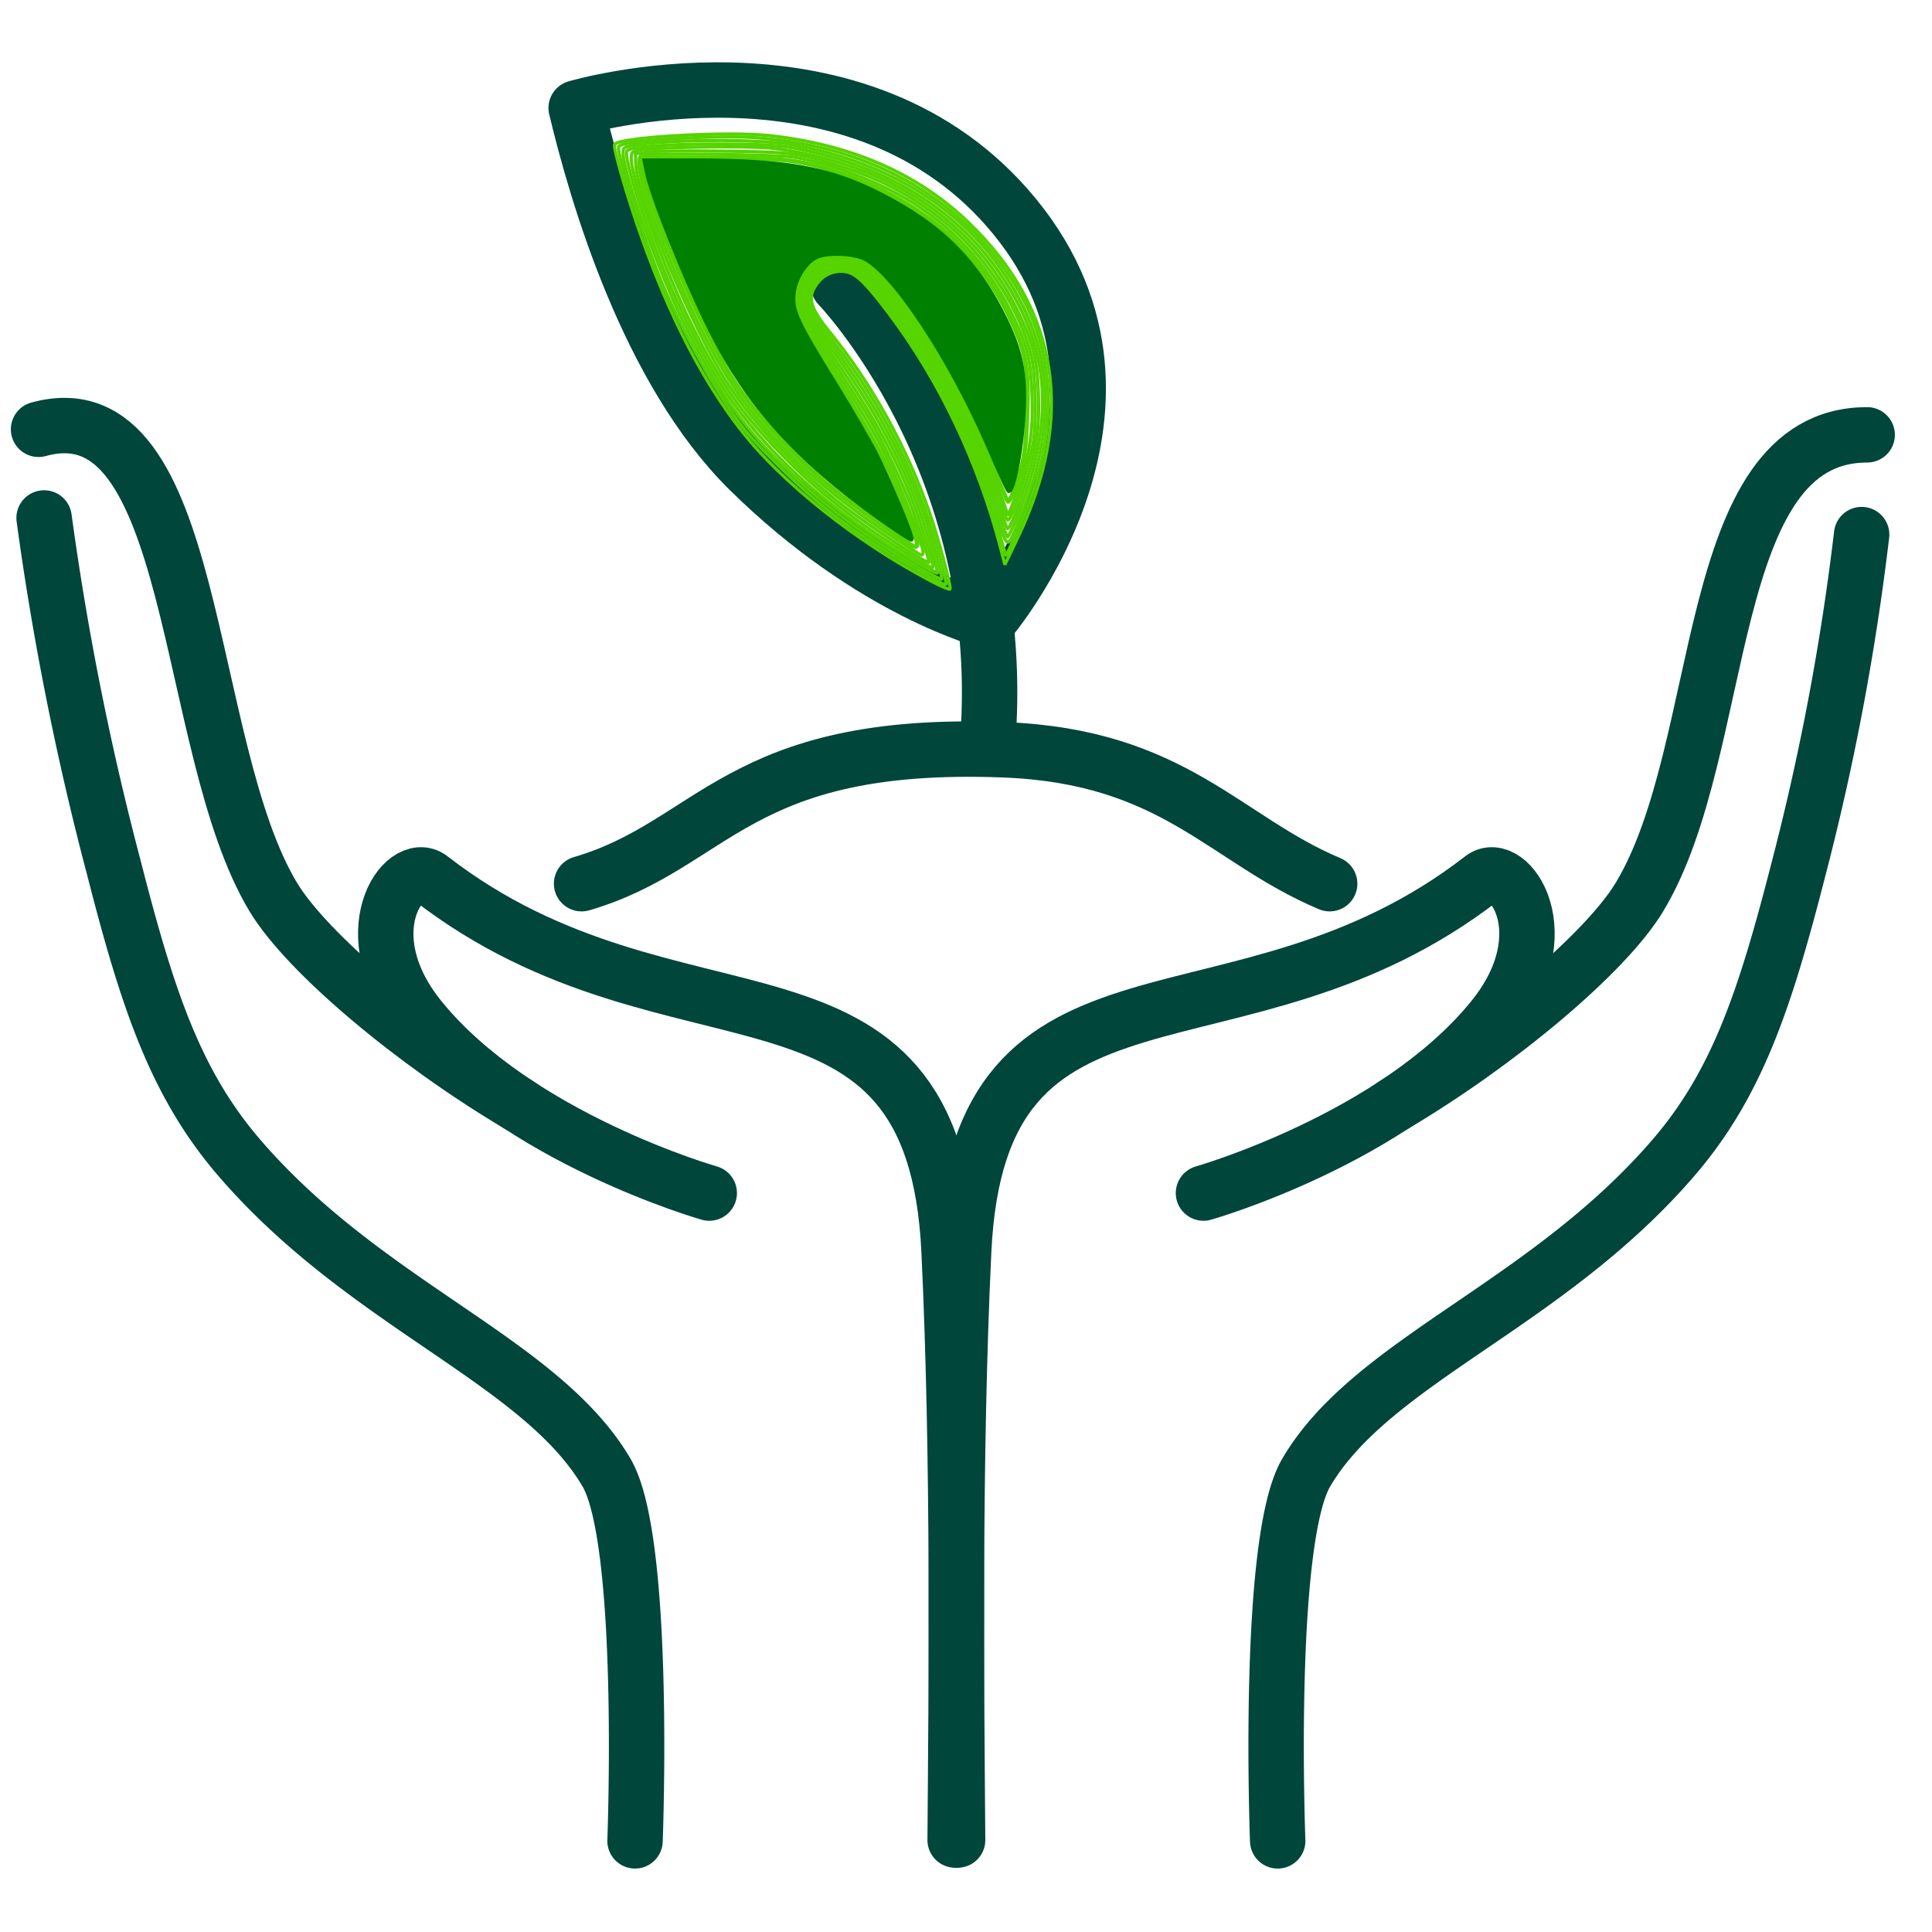 <?xml version="1.0" encoding="UTF-8" standalone="no"?> <svg xmlns="http://www.w3.org/2000/svg" xmlns:svg="http://www.w3.org/2000/svg" width="300" height="300" viewBox="0 0 79.375 79.375" version="1.1" id="svg1" xml:space="preserve"><defs id="defs1"><style id="style1"> .cls-1 { fill: none; stroke: #00463b; stroke-linecap: round; stroke-linejoin: round; stroke-width: 10px; } .cls-2 { fill: #75b821; } </style></defs><g id="layer1" transform="translate(6.7559056e-6,-362.501)"><g id="layer1-0" transform="matrix(0.207,0,0,0.207,-2.616,360.085)"><g id="Group_137" data-name="Group 137" transform="matrix(1.885,0,0,1.885,20.29,29.537)"><path id="Path_327" data-name="Path 327" d="m 145.457,60.929 c 0,0 -12.182,-3.038 -25.228,-15.9 C 109.591,34.538 104.2,15.986 102.021,6.893 c 0,0 28.691,-8.487 45.361,10.478 17.932,20.4 -1.925,43.559 -1.925,43.559" transform="translate(-45.414,-5)" fill="none" stroke="#00463b" stroke-linecap="round" stroke-linejoin="round" stroke-width="5.834"></path><path id="Path_328" data-name="Path 328" d="m 149.379,40.273 c 0,0 17.812,18.411 15.732,47.552" transform="translate(-65.141,-19.693)" fill="none" stroke="#00463b" stroke-linecap="round" stroke-linejoin="round" stroke-width="5.834"></path><path id="Path_329" data-name="Path 329" d="m 103,138.113 c 14,-4.084 16.337,-15.17 44.438,-14.1 17.96,0.684 23.242,9.431 34.327,14.1" transform="translate(-45.822,-54.545)" fill="none" stroke="#00463b" stroke-linecap="round" stroke-linejoin="round" stroke-width="5.834"></path><g id="Group_136" data-name="Group 136" transform="translate(0,35.331)"><path id="Path_330" data-name="Path 330" d="m 101.718,180.145 c 0,0 -20.139,-5.729 -30.4,-18.291 -7.437,-9.1 -1.7,-17 1.068,-14.855 25.725,19.949 52.988,5.513 54.585,39.256 1.042,22 0.758,45.873 0.637,62.009" transform="translate(-31.099,-99.333)" fill="none" stroke="#00463b" stroke-linecap="round" stroke-linejoin="round" stroke-width="5.834"></path><path id="Path_331" data-name="Path 331" d="m 6,82.23 a 305.734,305.734 0 0 0 7.366,36.9 c 3.558,13.887 6.5,22.719 13.231,30.516 13.441,15.576 31.7,21.3 38.624,33.1 4.225,7.2 3,38.771 3,38.771" transform="translate(-5.417,-72.501)" fill="none" stroke="#00463b" stroke-linecap="round" stroke-linejoin="round" stroke-width="5.834"></path><path id="Path_332" data-name="Path 332" d="M 55.632,137.13 C 44.449,130.501 33.279,121.09 29.732,115.23 20.13,99.366 21.92,61.281 5,65.949" transform="translate(-5,-65.556)" fill="none" stroke="#00463b" stroke-linecap="round" stroke-linejoin="round" stroke-width="5.834"></path><path id="Path_333" data-name="Path 333" d="m 196.651,180.145 c 0,0 20.139,-5.729 30.4,-18.291 7.437,-9.1 1.7,-17 -1.068,-14.855 -25.725,19.949 -52.983,5.513 -54.583,39.256 -1.041,22 -0.758,45.873 -0.637,62.009" transform="translate(-73.994,-99.333)" fill="none" stroke="#00463b" stroke-linecap="round" stroke-linejoin="round" stroke-width="5.834"></path><path id="Path_334" data-name="Path 334" d="m 289.988,85.23 a 261.7,261.7 0 0 1 -6.629,35.152 c -3.558,13.887 -6.5,22.719 -13.231,30.516 -13.441,15.576 -31.7,21.3 -38.624,33.1 -4.225,7.2 -3,38.771 -3,38.771" transform="translate(-98.033,-73.751)" fill="none" stroke="#00463b" stroke-linecap="round" stroke-linejoin="round" stroke-width="5.834"></path><path id="Path_335" data-name="Path 335" d="m 249.483,137.828 c 11.183,-6.629 22.354,-16.04 25.9,-21.9 9.492,-15.682 6.491,-48.7 23.995,-48.7" transform="translate(-106.84,-66.253)" fill="none" stroke="#00463b" stroke-linecap="round" stroke-linejoin="round" stroke-width="5.834"></path></g></g></g><path style="fill:#55d400;fill-opacity:0;stroke:#55d400;stroke-width:0.494;stroke-linecap:square;stroke-miterlimit:2;paint-order:fill markers stroke" d="m 144.166,1457.923 c -11.522,-6.092 -22.939,-15.175 -29.24,-23.264 -5.942,-7.627 -11.021,-17.454 -15.441,-29.875 -2.302,-6.47 -4.527,-14.185 -4.185,-14.514 1.157,-1.109 17.395,-2.015 23.859,-1.331 12.692,1.344 23.158,5.904 31.042,13.524 13.989,13.521 16.543,30.079 7.545,48.918 l -1.951,4.084 -0.636,-2.45 c -3.493,-13.459 -9.566,-26.199 -17.458,-36.621 -3.453,-4.56 -4.964,-6.033 -6.481,-6.317 -1.609,-0.302 -3.245,0.268 -4.272,1.489 -1.897,2.255 -1.551,3.867 1.682,7.836 6.502,7.981 11.978,17.896 15.498,28.059 1.34,3.869 3.334,11.299 3.163,11.788 -0.053,0.152 -1.46,-0.445 -3.127,-1.327 z" id="path44" transform="scale(0.265)"></path><path style="fill:#55d400;fill-opacity:0;stroke:#55d400;stroke-width:0.494;stroke-linecap:square;stroke-miterlimit:2;paint-order:fill markers stroke" d="m 142.19,1456.29 c -8.979,-5.144 -15.09,-9.761 -21.819,-16.481 -4.25,-4.245 -5.391,-5.62 -8.238,-9.928 -3.509,-5.311 -7.852,-13.755 -10.2,-19.832 -3.261,-8.441 -6.493,-18.953 -5.983,-19.46 0.946,-0.94 15.423,-1.791 21.766,-1.28 17.858,1.438 32.084,9.794 40.13,23.572 5.405,9.255 6.136,20.302 2.11,31.869 -0.62,1.78 -1.772,4.626 -2.562,6.323 l -1.435,3.086 -0.552,-1.96 c -2.226,-7.905 -5.321,-15.84 -8.671,-22.23 -4.669,-8.907 -11.57,-18.416 -14.474,-19.945 -2.783,-1.465 -6.796,0.961 -6.796,4.109 0,1.518 0.824,2.994 3.903,6.988 7.694,9.981 13.456,21.802 16.532,33.915 0.442,1.74 0.803,3.247 0.803,3.349 0,0.415 -0.711,0.086 -4.516,-2.094 z" id="path45" transform="scale(0.265)"></path><path style="fill:#55d400;fill-opacity:0;stroke:#55d400;stroke-width:0.494;stroke-linecap:square;stroke-miterlimit:2;paint-order:fill markers stroke" d="m 142.452,1455.911 c -8.523,-4.889 -15.051,-9.817 -21.583,-16.292 -6.245,-6.192 -9.87,-11.494 -15.02,-21.97 -3.638,-7.4 -9.052,-22.476 -9.234,-25.713 -0.058,-1.035 0.026,-1.141 1.08,-1.371 4.814,-1.049 20.114,-1.157 25.322,-0.179 16.353,3.072 28.239,11.186 34.997,23.89 5.327,10.014 5.418,20.756 0.282,33.535 -2.289,5.695 -1.886,5.814 -4.244,-1.247 -2.355,-7.053 -5.346,-14.03 -8.159,-19.034 -4.281,-7.616 -10.527,-16.07 -13.003,-17.6 -3.027,-1.871 -7.328,0.265 -7.669,3.808 -0.194,2.017 0.14,2.679 3.989,7.911 6.505,8.844 11.114,17.488 14.285,26.793 1.061,3.114 2.676,9.139 2.497,9.318 -0.064,0.064 -1.657,-0.767 -3.541,-1.848 z" id="path46" transform="scale(0.265)"></path><path style="fill:#55d400;fill-opacity:0;stroke:#55d400;stroke-width:0.494;stroke-linecap:square;stroke-miterlimit:2;paint-order:fill markers stroke" d="m 142.273,1455.258 c -13.146,-7.517 -24.355,-17.746 -30.742,-28.055 -2.124,-3.427 -5.164,-9.327 -7.107,-13.792 -3.889,-8.937 -7.949,-21.39 -7.212,-22.122 0.627,-0.623 6.262,-1.038 14.017,-1.033 8.752,0.01 11.076,0.243 16.452,1.672 12.216,3.249 21.632,9.703 27.766,19.03 7.372,11.212 8.105,22.062 2.469,36.56 -0.831,2.139 -1.617,3.773 -1.746,3.631 -0.129,-0.142 -0.642,-1.508 -1.141,-3.036 -2.44,-7.475 -5.632,-15.038 -8.713,-20.65 -4.022,-7.323 -10.705,-16.315 -13.223,-17.791 -3.643,-2.135 -8.279,0.436 -8.279,4.591 0,1.762 0.437,2.583 4.175,7.838 7.664,10.774 12.29,19.978 15.278,30.399 0.655,2.286 1.131,4.216 1.057,4.29 -0.074,0.074 -1.448,-0.617 -3.053,-1.534 z" id="path47" transform="scale(0.265)"></path><path style="fill:#55d400;fill-opacity:0;stroke:#55d400;stroke-width:0.494;stroke-linecap:square;stroke-miterlimit:2;paint-order:fill markers stroke" d="m 141.152,1454.067 c -8.091,-4.892 -14.155,-9.673 -20.258,-15.974 -6.206,-6.407 -9.197,-10.746 -13.717,-19.897 -3.967,-8.031 -9.244,-22.48 -9.296,-25.449 -0.022,-1.264 0.014,-1.307 1.284,-1.545 2.561,-0.48 16.231,-0.69 20.258,-0.311 4.515,0.425 9.783,1.729 14.61,3.616 10.596,4.143 18.887,11.653 23.633,21.406 2.511,5.161 3.125,7.575 3.325,13.086 0.182,5.028 -0.233,8.165 -1.752,13.233 -1.23,4.104 -2.765,7.941 -3.051,7.627 -0.138,-0.151 -0.658,-1.525 -1.156,-3.052 -1.617,-4.96 -5.009,-13.075 -7.349,-17.582 -3.882,-7.476 -10.496,-16.797 -13.805,-19.454 -0.981,-0.788 -1.625,-1.017 -3.173,-1.129 -1.664,-0.12 -2.156,-0.016 -3.426,0.729 -1.797,1.053 -2.789,2.807 -2.789,4.929 0,1.899 0.215,2.301 5.061,9.443 6.842,10.086 10.732,17.689 13.483,26.35 1.565,4.927 1.801,5.865 1.475,5.856 -0.138,0 -1.648,-0.851 -3.355,-1.883 z" id="path48" transform="scale(0.265)"></path><path style="fill:#55d400;fill-opacity:0;stroke:#55d400;stroke-width:0.494;stroke-linecap:square;stroke-miterlimit:2;paint-order:fill markers stroke" d="m 142.786,1454.545 c -3.044,-1.758 -9.76,-6.357 -12.681,-8.684 -6.74,-5.369 -13.069,-12.089 -17.112,-18.168 -5.242,-7.881 -14.27,-29.341 -14.429,-34.297 l -0.052,-1.623 1.797,-0.273 c 0.988,-0.15 6.282,-0.214 11.763,-0.142 10.921,0.143 11.699,0.245 18.461,2.421 6.623,2.131 11.87,5.044 16.751,9.298 5.988,5.219 11.062,13.332 12.641,20.216 0.681,2.969 0.802,10.673 0.213,13.547 -1.004,4.89 -3.485,12.224 -3.959,11.703 -0.134,-0.147 -0.5,-1.075 -0.814,-2.064 -1.06,-3.34 -4.468,-11.574 -6.559,-15.847 -4.503,-9.203 -12.358,-20.13 -15.598,-21.699 -1.628,-0.788 -3.995,-0.891 -5.55,-0.242 -1.438,0.601 -3.091,2.561 -3.358,3.983 -0.514,2.741 -0.127,3.676 4.343,10.502 2.333,3.561 5.008,7.762 5.946,9.335 2.317,3.886 5.596,10.82 6.993,14.784 1.317,3.741 2.56,7.747 2.433,7.843 -0.048,0.036 -0.601,-0.232 -1.23,-0.596 z" id="path59" transform="scale(0.265)"></path><path style="fill:#55d400;fill-opacity:0;stroke:#55d400;stroke-width:0.494;stroke-linecap:square;stroke-miterlimit:2;paint-order:fill markers stroke" d="m 137.545,1450.586 c -9.758,-6.586 -16.443,-12.739 -22.288,-20.515 -3.646,-4.851 -7.909,-13.189 -12.228,-23.918 -3.393,-8.429 -4.684,-13.467 -3.621,-14.124 0.616,-0.381 20.646,-0.175 23.446,0.241 5.873,0.872 14.541,4.282 19.622,7.719 6.423,4.345 11.313,10.069 14.707,17.218 2.124,4.473 2.588,6.421 2.812,11.793 0.256,6.145 -0.451,10.22 -2.913,16.805 l -0.777,2.077 -1.092,-3.07 c -4.749,-13.344 -12.019,-26.395 -18.595,-33.381 -2.512,-2.669 -4.054,-3.489 -6.58,-3.499 -2.34,-0.01 -3.791,0.767 -5.141,2.753 -0.875,1.287 -1.062,1.873 -1.062,3.333 0,2.234 0.495,3.222 5.671,11.31 5.293,8.271 6.772,10.874 9.092,16.002 1.874,4.141 4.515,11.285 4.515,12.212 0,0.25 -0.116,0.454 -0.258,0.454 -0.142,0 -2.531,-1.534 -5.31,-3.409 z" id="path60" transform="scale(0.265)"></path><path style="fill:#55d400;fill-opacity:0;stroke:#55d400;stroke-width:0.681;stroke-linecap:square;stroke-miterlimit:2;paint-order:fill markers stroke" d="m 136.329,1449.059 c -6.285,-4.491 -8.242,-6.072 -12.457,-10.066 -3.611,-3.422 -7.774,-8.404 -10.224,-12.233 -4.863,-7.602 -13.03,-26.588 -13.972,-32.482 l -0.303,-1.894 h 10.299 c 11.271,0 14.338,0.331 19.753,2.109 13.04,4.282 21.948,11.755 27.202,22.82 2.467,5.195 2.881,7.558 2.617,14.938 -0.185,5.171 -0.437,6.933 -1.438,10.041 -0.668,2.073 -1.367,3.593 -1.554,3.376 -0.187,-0.216 -1.209,-2.622 -2.27,-5.345 -5.352,-13.733 -15.302,-29.388 -20.33,-31.988 -1.706,-0.882 -5.584,-0.829 -7.153,0.098 -1.631,0.964 -3.153,3.686 -3.141,5.616 0.014,2.116 0.987,4.05 6.296,12.513 5.784,9.22 7.909,13.242 10.533,19.935 2.15,5.483 2.343,6.205 1.658,6.205 -0.226,0 -2.707,-1.641 -5.515,-3.647 z" id="path61" transform="scale(0.265)"></path><path style="fill:#008000;fill-opacity:1;stroke:#008000;stroke-width:0.681;stroke-linecap:square;stroke-miterlimit:2;paint-order:fill markers stroke" d="m 136.177,1448.175 c -12.757,-9.128 -20.245,-17.483 -26,-29.008 -4.13,-8.27 -9.193,-20.94 -9.938,-24.872 l -0.278,-1.463 7.754,3e-4 c 14.277,7e-4 20.726,1.169 28.757,5.21 9.362,4.711 15.117,10.491 19.486,19.571 2.614,5.433 3.18,9.082 2.561,16.521 -0.416,5.006 -1.613,10.412 -2.18,9.846 -0.143,-0.143 -1.505,-3.151 -3.027,-6.684 -5.874,-13.64 -14.799,-27.176 -19.338,-29.331 -1.693,-0.803 -5.447,-0.963 -7.177,-0.306 -1.809,0.688 -3.558,3.385 -3.796,5.852 -0.254,2.648 0.534,4.333 6.651,14.211 2.299,3.712 5.036,8.412 6.083,10.444 2.037,3.955 5.843,13.116 5.563,13.387 -0.093,0.09 -2.398,-1.431 -5.121,-3.38 z" id="path62" transform="scale(0.265)"></path></g></svg> 